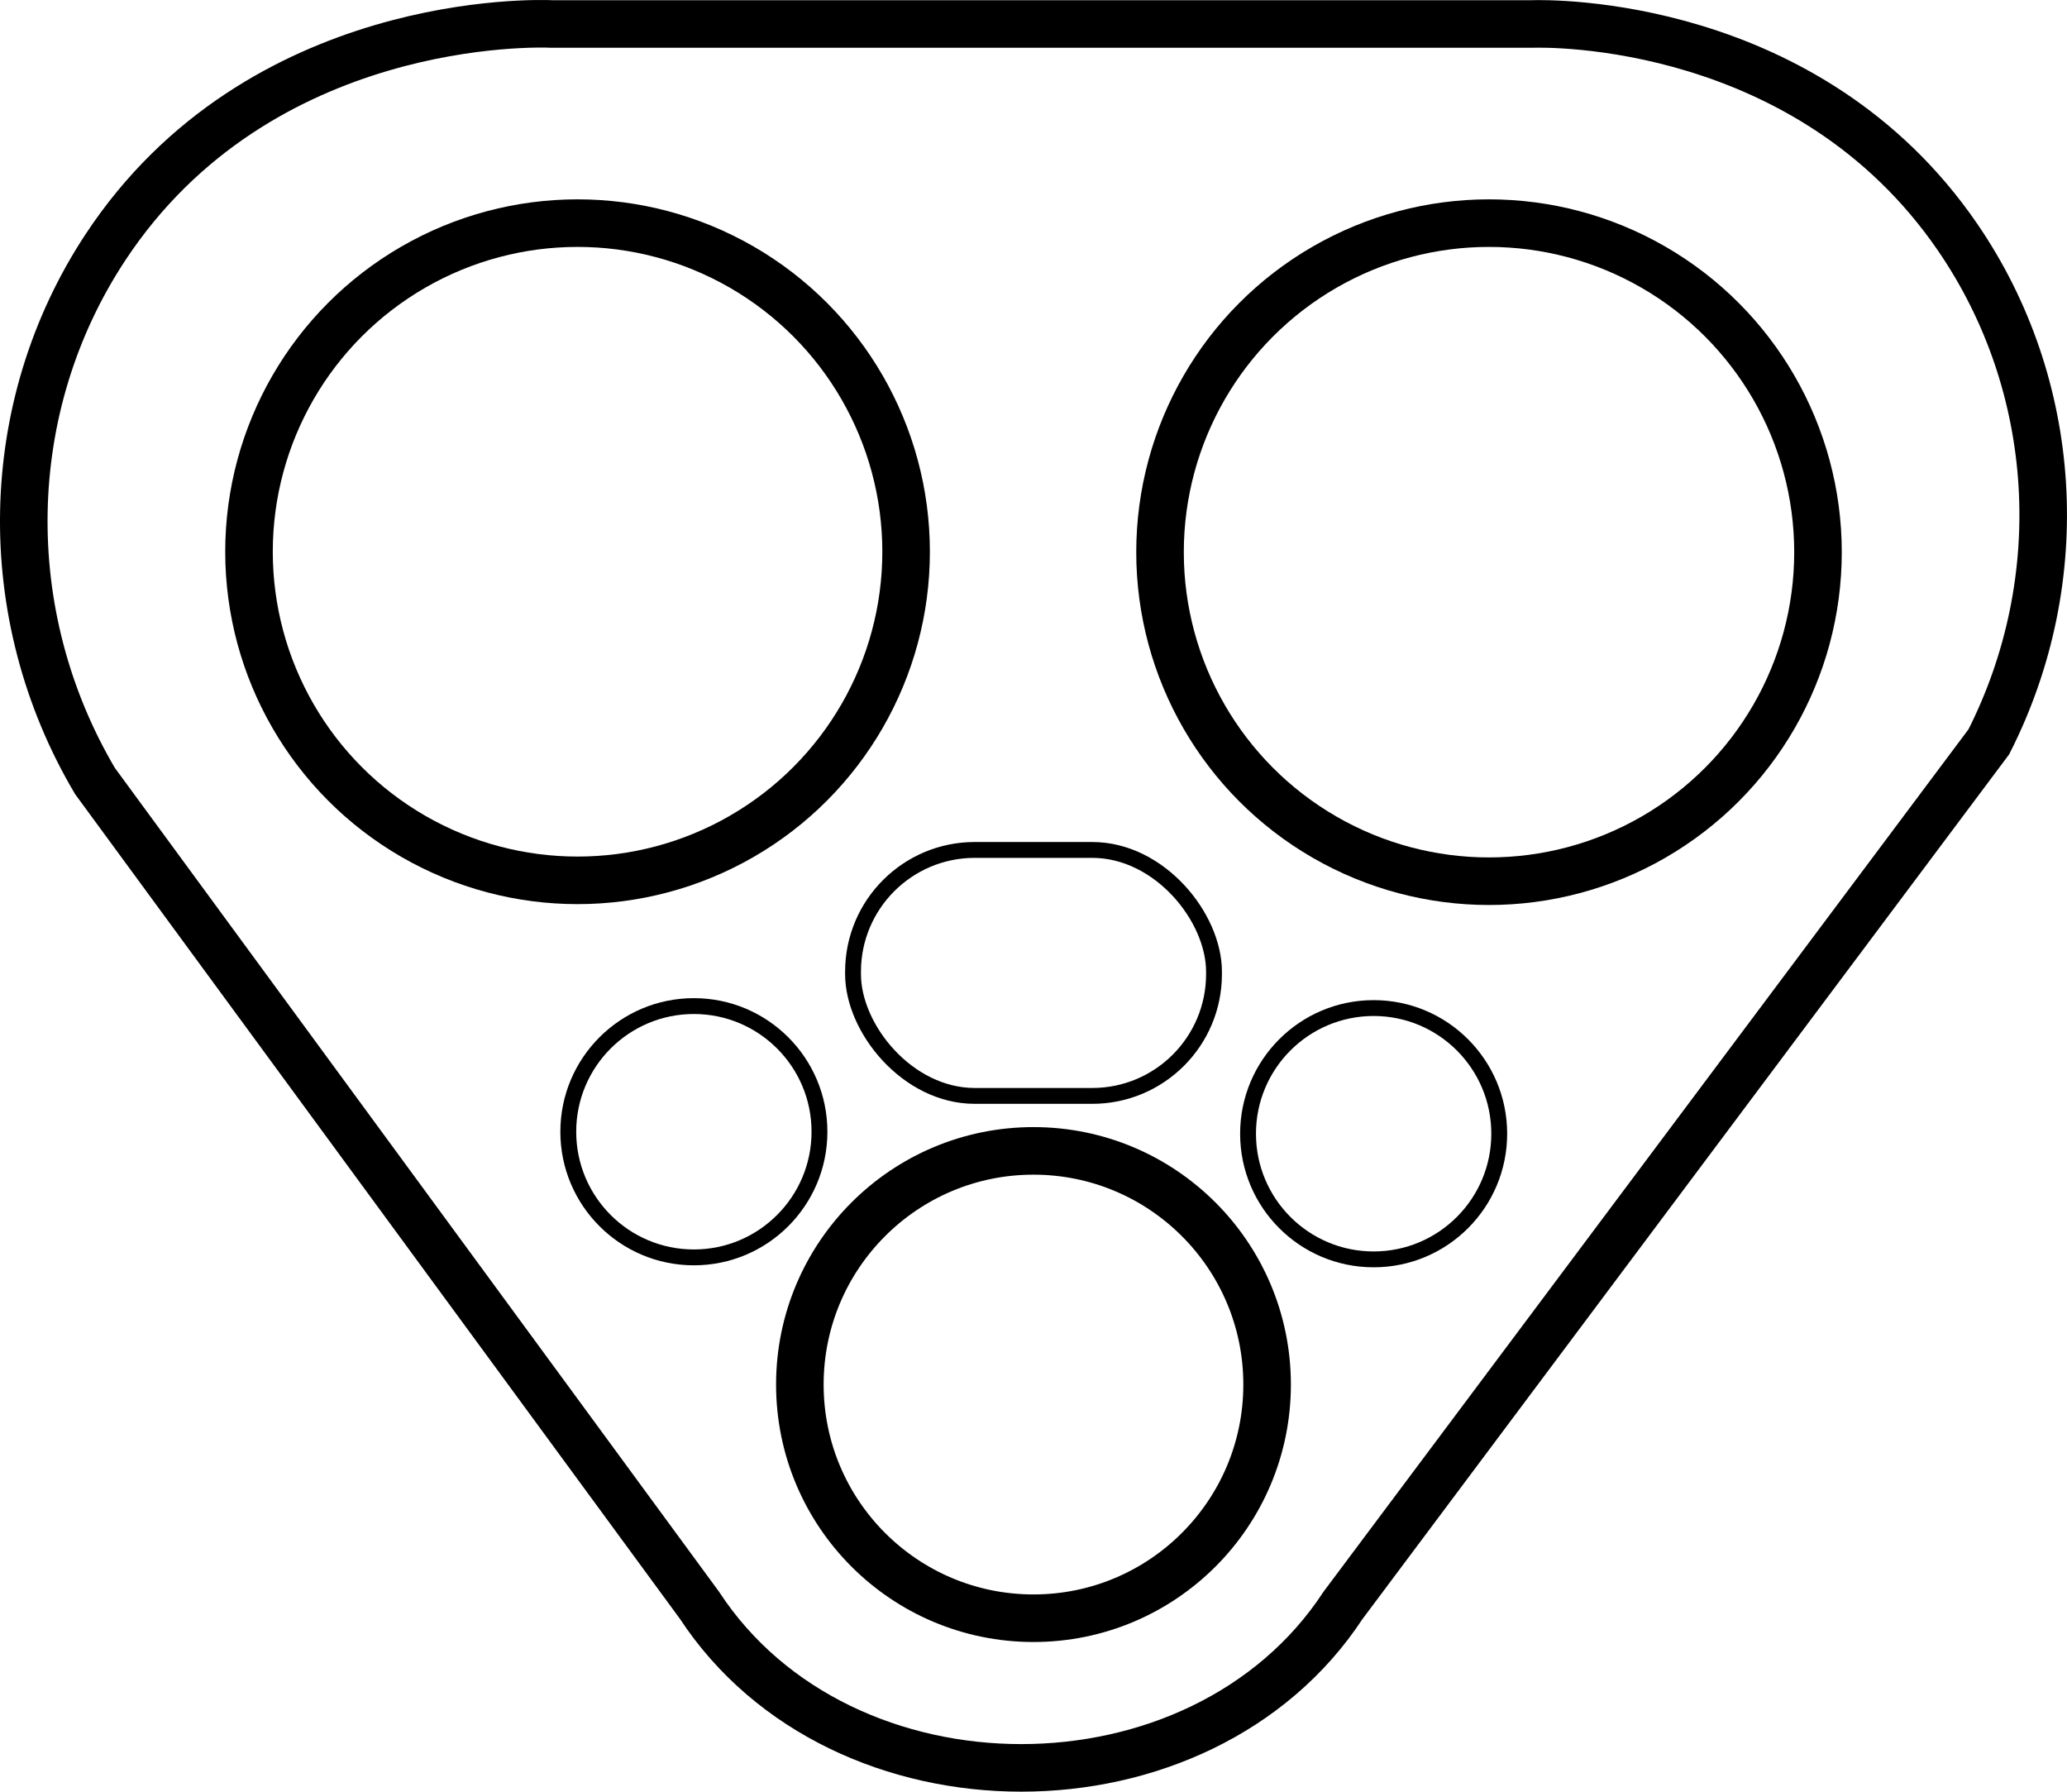<?xml version="1.0" encoding="UTF-8"?>
<svg id="Ebene_2" data-name="Ebene 2" xmlns="http://www.w3.org/2000/svg" xmlns:xlink="http://www.w3.org/1999/xlink" viewBox="0 0 521.55 452">
  <defs>
    <style>
      .cls-1 {
        stroke-width: 12px;
      }

      .cls-1, .cls-2 {
        fill: none;
        stroke: #000;
        stroke-miterlimit: 10;
      }

      .cls-2 {
        stroke-width: 4px;
      }
    </style>
    <symbol id="MCS_" data-name="MCS " viewBox="0 0 521.55 452">
      <g>
        <path class="cls-1" d="M338.89,404.97c54.31-72.61,108.62-145.22,162.93-217.82,20.79-40.94,17.8-89.89-7.88-127.32C456.2,4.8,390.84,5.9,386.49,6.05h-247.26c-3.21-.16-73.82-2.53-112.65,56.37C.11,102.58-.9,155,23.97,197.04c50.84,69.31,101.68,138.62,152.52,207.93,35.86,54.7,126.54,54.7,162.4,0Z"/>
        <g>
          <ellipse class="cls-2" cx="175.08" cy="285.51" rx="31.69" ry="31.7"/>
          <g>
            <g>
              <g>
                <circle class="cls-1" cx="375.71" cy="139.3" r="83.01"/>
                <circle class="cls-1" cx="145.73" cy="139.19" r="82.9"/>
              </g>
              <circle class="cls-1" cx="260.77" cy="349.29" r="58.95"/>
            </g>
            <ellipse class="cls-2" cx="346.6" cy="286.01" rx="31.69" ry="31.7"/>
          </g>
          <rect class="cls-2" x="215.24" y="214.42" width="91.08" height="62.05" rx="30.71" ry="30.71"/>
        </g>
      </g>
    </symbol>
  </defs>
  <g id="Ebene_1-2" data-name="Ebene 1">
    <use width="521.55" height="452" xlink:href="#MCS_"/>
  </g>
</svg>